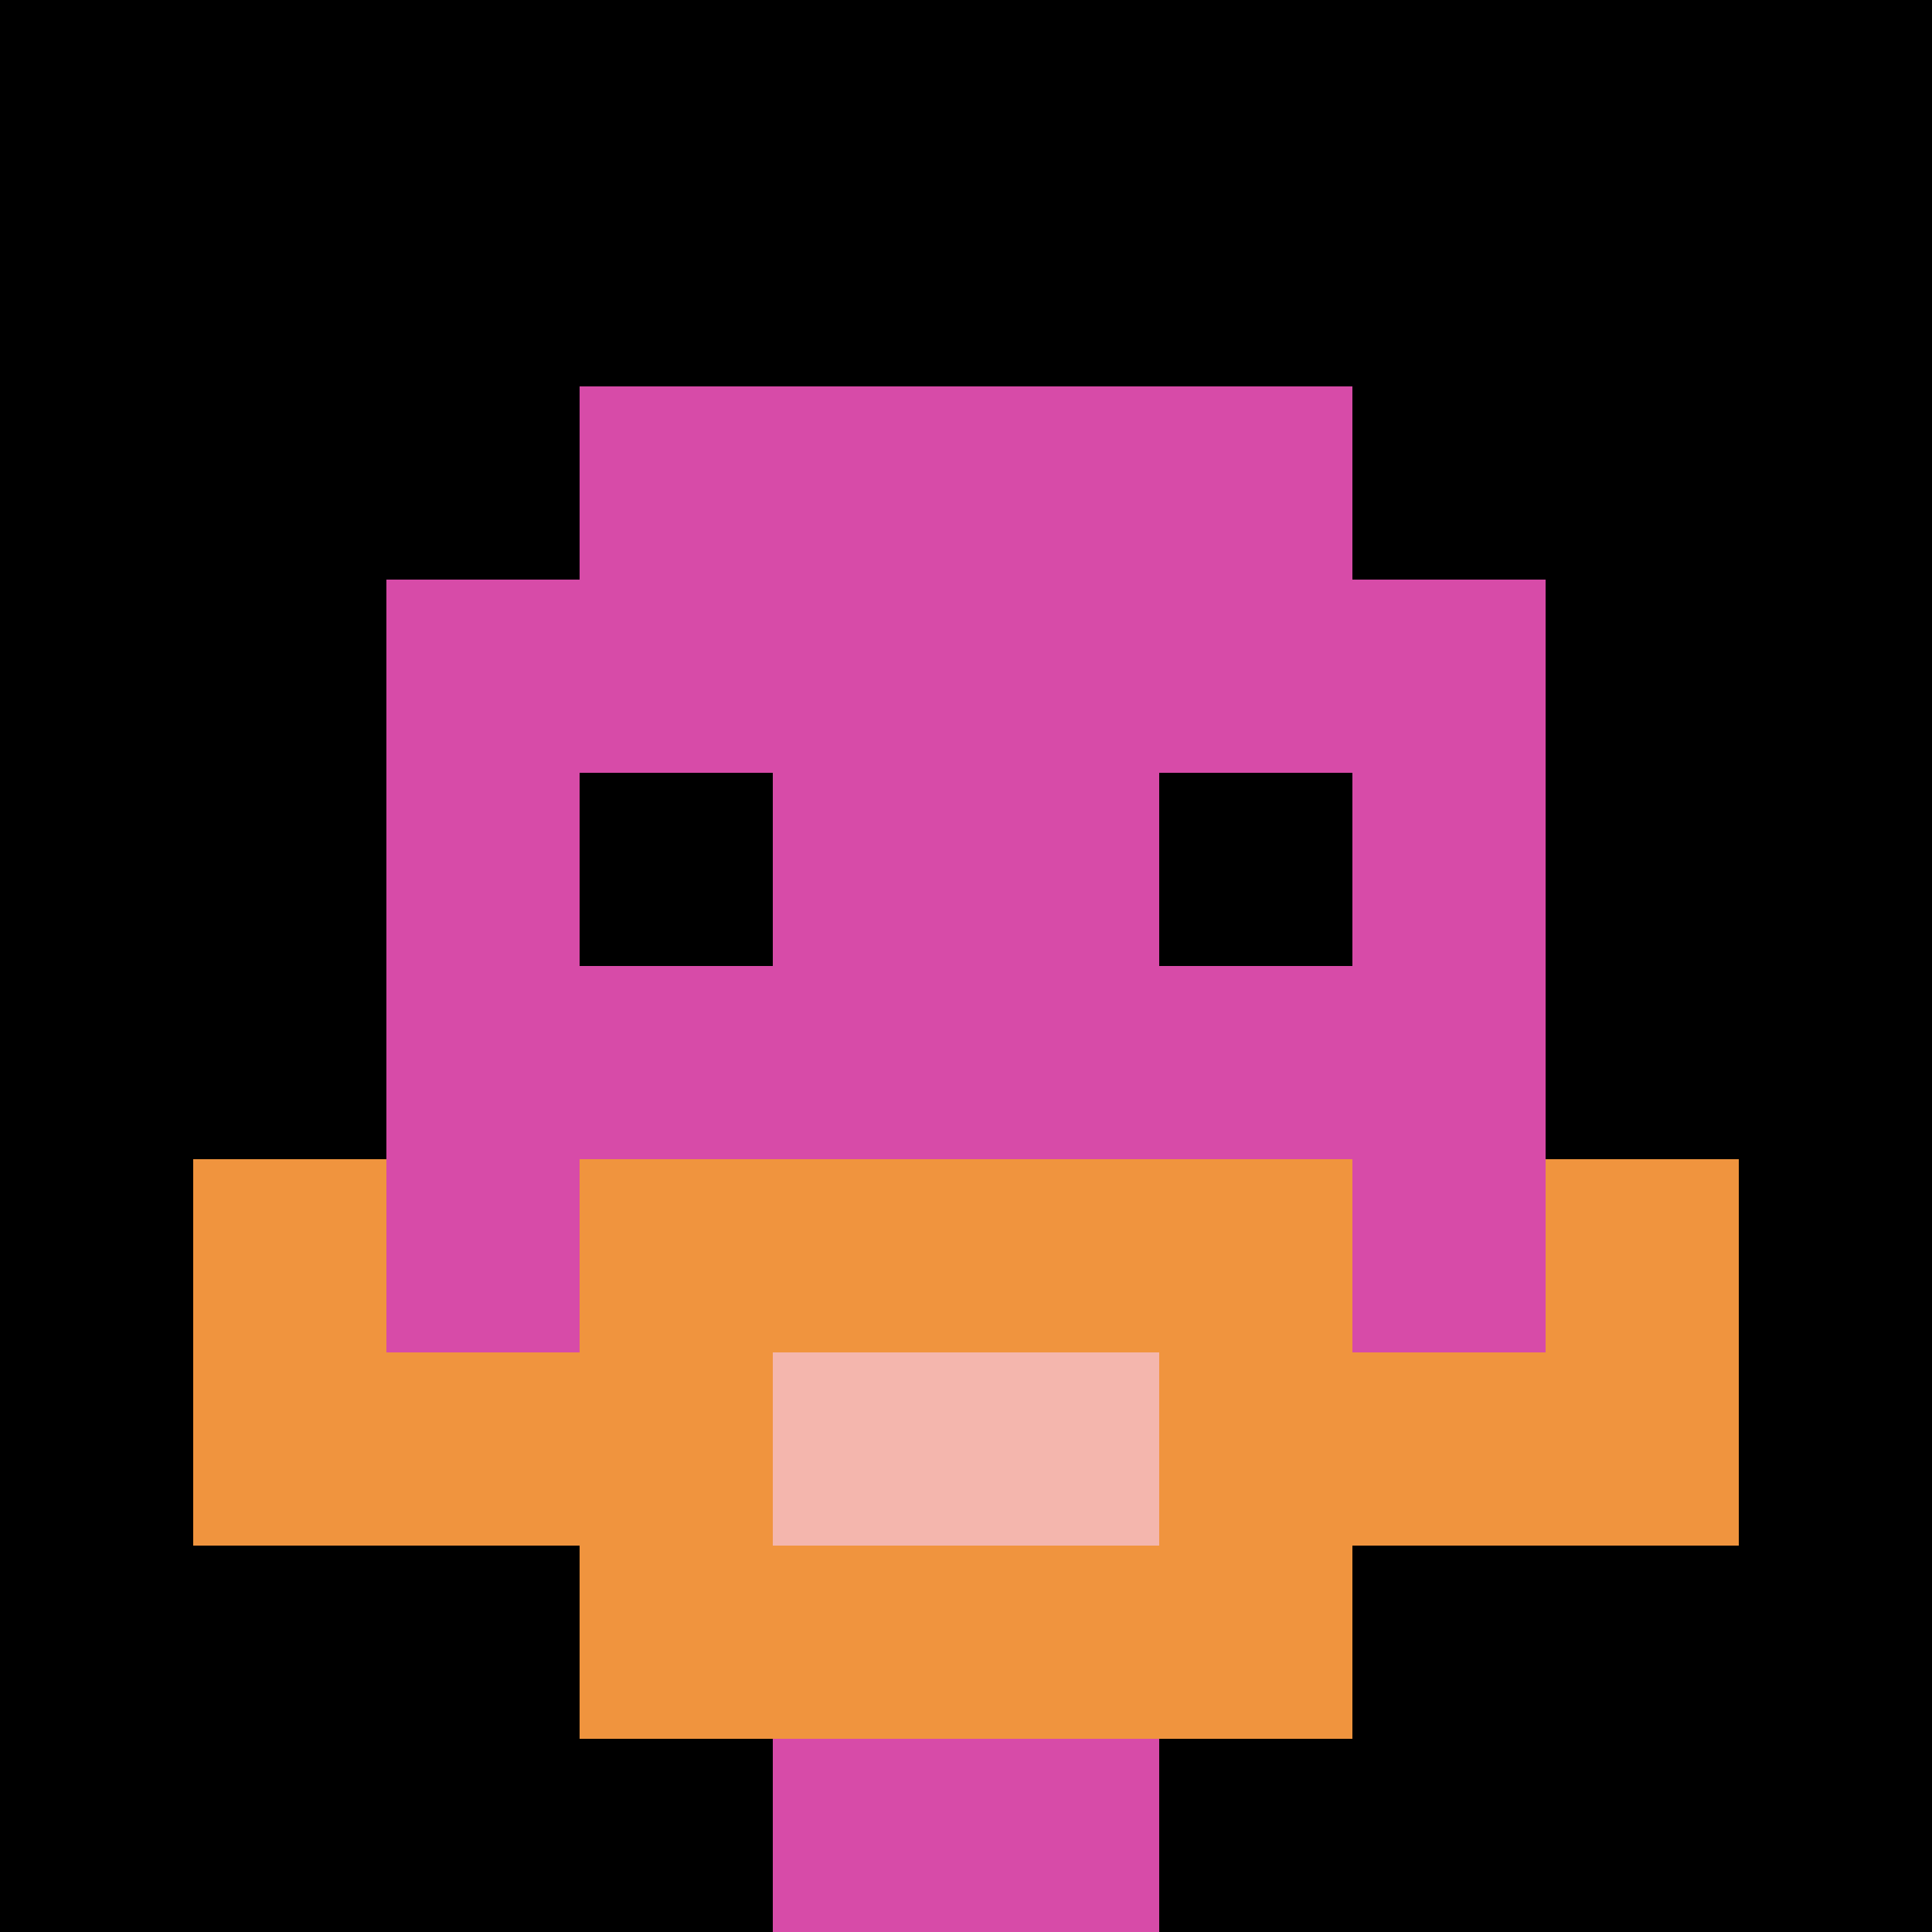 <svg xmlns="http://www.w3.org/2000/svg" version="1.1" width="478" height="478"><title>'goose-pfp-435246' by Dmitri Cherniak</title><desc>seed=435246
backgroundColor=#ffffff
padding=82
innerPadding=0
timeout=500
dimension=1
border=false
Save=function(){return n.handleSave()}
frame=42

Rendered at Sun Sep 15 2024 19:05:18 GMT+0300 (Doğu Avrupa Yaz Saati)
Generated in &lt;1ms
</desc><defs></defs><rect width="100%" height="100%" fill="#ffffff"></rect><g><g id="0-0"><rect x="0" y="0" height="478" width="478" fill="#000000"></rect><g><rect id="0-0-3-2-4-7" x="143.4" y="95.6" width="191.2" height="334.6" fill="#D74BA8"></rect><rect id="0-0-2-3-6-5" x="95.6" y="143.4" width="286.8" height="239" fill="#D74BA8"></rect><rect id="0-0-4-8-2-2" x="191.2" y="382.4" width="95.6" height="95.6" fill="#D74BA8"></rect><rect id="0-0-1-7-8-1" x="47.8" y="334.6" width="382.4" height="47.8" fill="#F0943E"></rect><rect id="0-0-3-6-4-3" x="143.4" y="286.8" width="191.2" height="143.4" fill="#F0943E"></rect><rect id="0-0-4-7-2-1" x="191.2" y="334.6" width="95.6" height="47.8" fill="#F4B6AD"></rect><rect id="0-0-1-6-1-2" x="47.8" y="286.8" width="47.8" height="95.6" fill="#F0943E"></rect><rect id="0-0-8-6-1-2" x="382.4" y="286.8" width="47.8" height="95.6" fill="#F0943E"></rect><rect id="0-0-3-4-1-1" x="143.4" y="191.2" width="47.8" height="47.8" fill="#000000"></rect><rect id="0-0-6-4-1-1" x="286.8" y="191.2" width="47.8" height="47.8" fill="#000000"></rect></g><rect x="0" y="0" stroke="white" stroke-width="0" height="478" width="478" fill="none"></rect></g></g></svg>